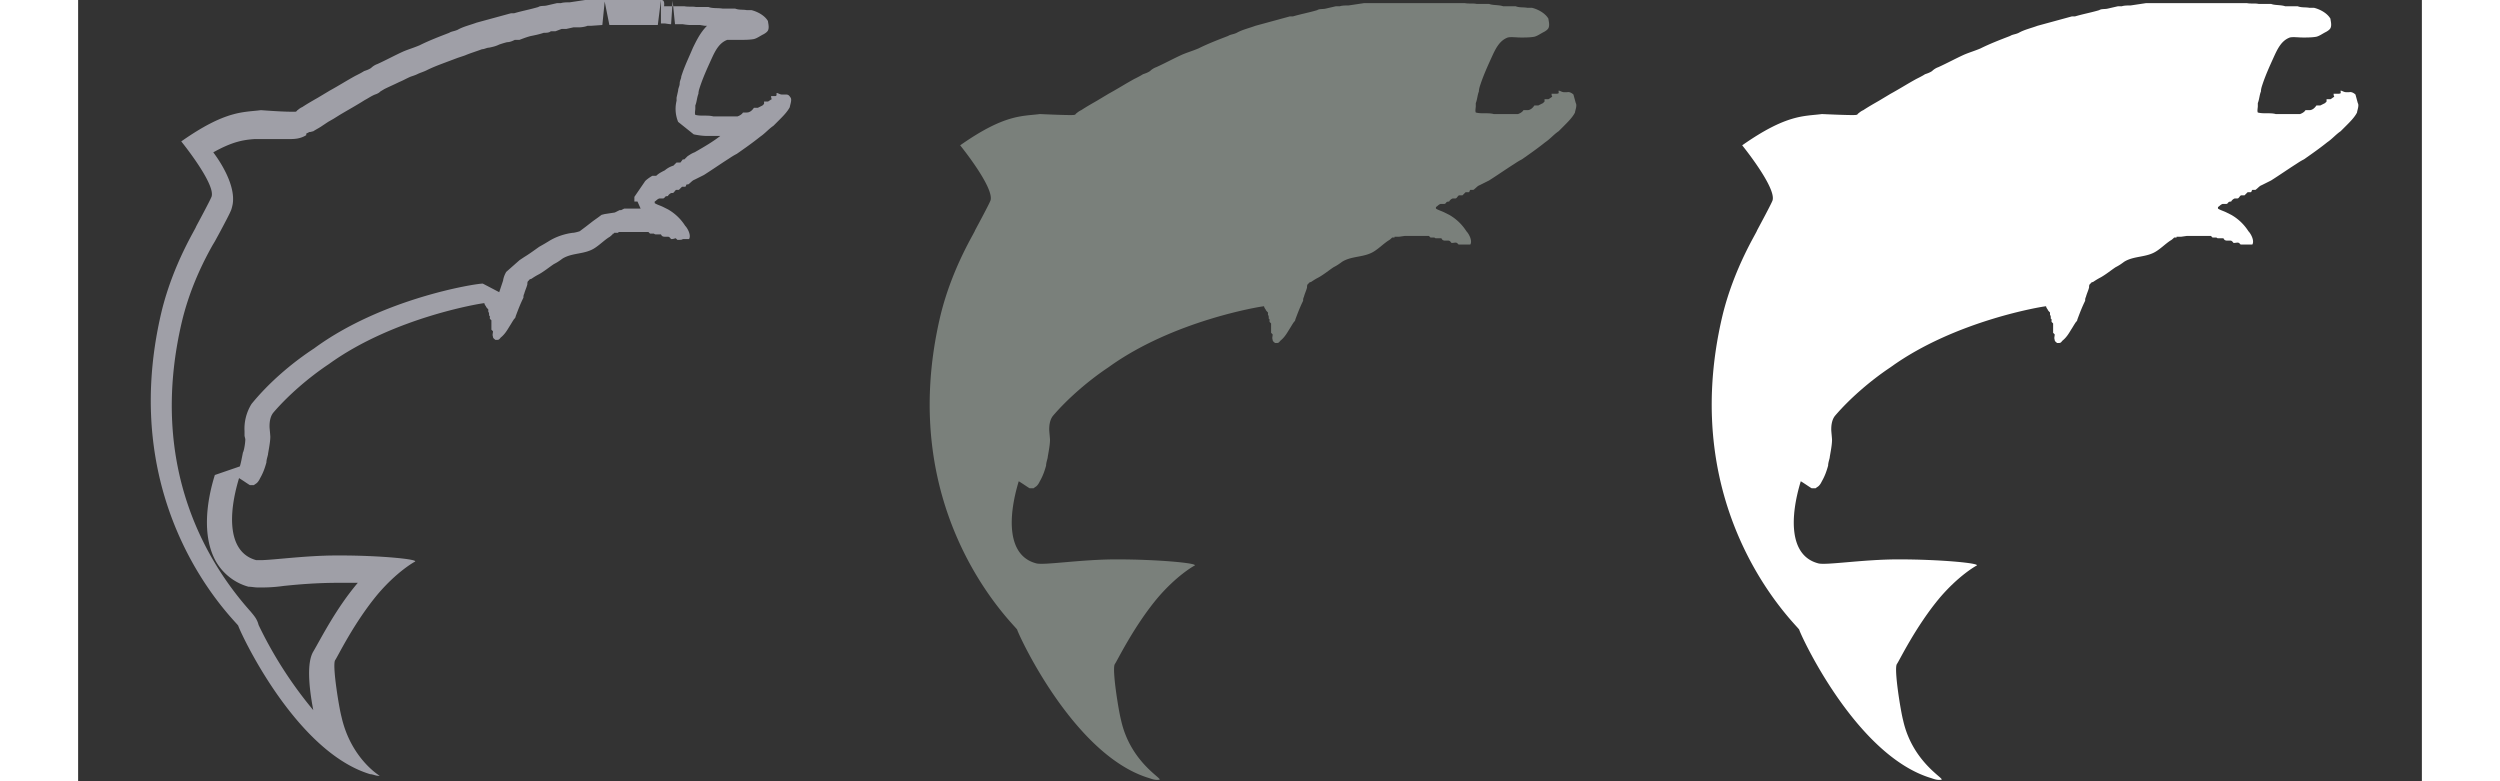 <svg xmlns="http://www.w3.org/2000/svg" id="Layer_1" data-name="Layer 1" viewBox="0 0 30 10" width="16" height="5"><rect x="0" y="0" width="30" height="10" fill="#333333" stroke="none"/><defs><style>.cls-1 {
        fill: #7a807b;
      }

      .cls-2 {
        fill: #fff;
      }

      .cls-3 {
        fill: #9f9fa7;
      }</style></defs><path d="M19.14 1.21s-.04-.04-.08-.03h-.04c-.03 0-.05-.02-.07-.02v.02c.01.02-.02.02-.04.02h-.05s0 .03.01.04c-.01 0-.03.02-.05.03h-.05v.03l-.02.02-.06.03h-.05c-.02.03-.05.06-.09.06h-.05c-.01.02-.04.04-.07.05h-.31c-.07-.02-.16 0-.23-.02-.01-.02 0-.06 0-.08v-.04c.02-.05.02-.1.04-.15 0-.03.01-.06.02-.09.04-.12.09-.23.14-.34.05-.11.1-.22.21-.26.04-.01.11 0 .16 0h.05s.08 0 .13-.01c.04-.01.08-.04.12-.06.02-.01.05-.03.06-.05.02-.04 0-.1 0-.12-.04-.07-.13-.12-.21-.14h-.06c-.05-.01-.1 0-.15-.02h-.16c-.06-.02-.13-.01-.18-.03h-.16c-.05-.01-.1 0-.15-.01H16.46l-.2.03c-.04 0-.08 0-.11.01h-.05l-.13.03c-.04.01-.08 0-.11.02-.1.03-.21.05-.31.08h-.04l-.22.06-.22.06c-.08.03-.17.05-.24.09-.04.02-.08.02-.11.04-.13.05-.26.1-.38.16-.07.03-.14.05-.21.08-.11.05-.22.11-.33.16-.03.01-.06.03-.08.05-.03.02-.06.03-.09.04-.03.02-.07.04-.11.06-.11.06-.22.13-.33.19l-.15.09c-.07.04-.14.08-.2.12a.21.21 0 0 0-.06.04c-.01 0-.01.02-.03.02-.02.01-.43-.01-.44-.01-.23.03-.45 0-1.02.4 0 0 .43.53.39.7 0 .02-.19.37-.2.39 0 .02-.29.47-.44 1.08-.61 2.55.97 3.99.98 4.03.01.05.72 1.61 1.69 1.9.03.01.08.03.13.02s-.37-.22-.49-.76c-.03-.11-.12-.66-.08-.72.03-.04.24-.48.55-.85.24-.28.45-.4.47-.41.06-.03-.46-.08-1-.08-.46 0-.94.08-1.03.05-.37-.1-.36-.59-.22-1.05.05.03.12.08.14.09h.05c.01-.01.03-.02.04-.03.02-.02.03-.04.04-.06.04-.07.06-.13.08-.2 0-.03.01-.06.02-.1 0-.02.03-.15.03-.23 0-.02-.01-.11-.01-.13 0-.03 0-.12.05-.18.18-.21.44-.44.71-.62.83-.6 1.96-.78 1.99-.78 0 .01.01.03.02.04 0 .01.02.03.03.04v.03s.01.01.01.03v.02s.01 0 .01.01v.03l.02.02v.12l.02.02c0 .03-.01.04 0 .07 0 .02.02.03.03.04h.03c.02 0 .03-.02.04-.03.05-.04.08-.09.11-.14.02-.03.03-.05.05-.08.01-.02.03-.03.03-.05.03-.08.06-.16.1-.24 0-.02 0-.03.01-.05.01-.04.03-.08.04-.12 0-.02 0-.04.02-.05 0-.01.02-.02.03-.02.03-.02.06-.04.1-.06.07-.04.13-.09.19-.13.04-.02.07-.04.11-.07.13-.08.29-.05.42-.14.06-.04.11-.09.17-.13.02-.01.04-.03.05-.04h.03v-.01H16.91l.07-.01h.31l.02.02h.05s.01.01.02.01h.07c.01.02.02.03.05.03h.04c.02 0 .03.02.04.03.03 0 .05-.01.07 0l.02.02H17.82c.03-.05-.02-.14-.05-.17a.63.63 0 0 0-.22-.21l-.06-.03c-.04-.02-.08-.03-.11-.05v-.02c.02-.01.03-.03.06-.04h.05c.03-.01.01-.03.06-.03 0-.01.03-.04.05-.04h.03c.02 0 .03-.04.05-.04h.04l.04-.04h.04c.01 0 .01-.02.02-.03h.04c.03-.02.05-.05.08-.06l.12-.06c.11-.07.21-.14.32-.21.03-.02.06-.04.1-.06.1-.07.2-.14.3-.22.06-.04.11-.1.17-.14l.07-.07c.05-.05.11-.11.14-.17 0-.02.03-.09.01-.12Z" class="cls-1"/><path d="M29.15 1.21s-.04-.04-.08-.03h-.04c-.03 0-.05-.02-.07-.02v.02c.01.02-.02.02-.04.02h-.05s0 .03.01.04c-.01 0-.03.02-.05.03h-.05v.03l-.02.02-.06.03h-.05c-.02.03-.05.06-.09.06h-.05c-.01.02-.04.04-.07.05h-.31c-.07-.02-.16 0-.23-.02-.01-.02 0-.06 0-.08v-.04c.02-.05.02-.1.04-.15 0-.03.01-.06.02-.09.04-.12.09-.23.14-.34.05-.11.1-.22.21-.26.04-.01.11 0 .16 0h.05s.08 0 .13-.01c.04-.01.08-.04.12-.06.02-.01.05-.03.06-.05.02-.04 0-.1 0-.12-.04-.07-.13-.12-.21-.14h-.06c-.05-.01-.1 0-.15-.02h-.16c-.06-.02-.13-.01-.18-.03h-.16c-.05-.01-.1 0-.15-.01H26.47l-.2.03c-.04 0-.08 0-.11.01h-.05l-.13.03c-.04.01-.08 0-.11.02-.1.03-.21.05-.31.08h-.04l-.22.06-.22.06c-.08.03-.17.05-.24.09-.04.02-.08.02-.11.04-.13.05-.26.1-.38.16-.07.03-.14.05-.21.08-.11.05-.22.11-.33.16-.03.01-.06.03-.08.05-.03.02-.06.03-.09.04-.03.02-.07.04-.11.06-.11.06-.22.13-.33.19l-.15.09c-.07.04-.14.08-.2.12a.21.21 0 0 0-.06.04c-.01 0-.01.02-.03.02-.02.01-.43-.01-.44-.01-.23.03-.45 0-1.02.4 0 0 .43.53.39.7 0 .02-.19.37-.2.39 0 .02-.29.47-.44 1.08-.61 2.55.97 3.99.98 4.03.01.05.72 1.61 1.69 1.9.03.01.08.03.13.02s-.37-.22-.49-.76c-.03-.11-.12-.66-.08-.72.03-.04.24-.48.55-.85.24-.28.45-.4.47-.41.06-.03-.46-.08-1-.08-.46 0-.94.08-1.03.05-.37-.1-.36-.59-.22-1.05.05.03.12.08.14.09h.05c.01-.01.03-.02.04-.03.02-.02.03-.04.04-.06.04-.07.06-.13.08-.2 0-.03.01-.06.02-.1 0-.02.03-.15.03-.23 0-.02-.01-.11-.01-.13 0-.03 0-.12.05-.18.18-.21.44-.44.71-.62.83-.6 1.96-.78 1.99-.78 0 .01.01.03.02.04 0 .01.02.03.03.04v.03s.01.01.01.03v.02s.01 0 .01.01v.03l.02.02v.12l.02.02c0 .03-.01.04 0 .07 0 .02.02.03.03.04h.03c.02 0 .03-.02.04-.03.05-.04.08-.09.11-.14.02-.03.03-.05.05-.08.01-.02.03-.03.03-.05.03-.08.06-.16.1-.24 0-.02 0-.03.01-.05.01-.04.03-.08.04-.12 0-.02 0-.04.02-.05 0-.01.02-.02.03-.02.03-.02.06-.04.1-.06.07-.04.13-.09.19-.13.04-.02.07-.04.11-.07.13-.08.29-.05.42-.14.06-.04.11-.09.17-.13.02-.01.04-.03.05-.04h.03v-.01H26.92l.07-.01h.31l.02.02h.05s.01.01.02.01h.07c.01.02.02.03.05.03h.04c.02 0 .03.02.04.03.03 0 .05-.01.07 0l.02.02H27.83c.03-.05-.02-.14-.05-.17a.63.63 0 0 0-.22-.21l-.06-.03c-.04-.02-.08-.03-.11-.05v-.02c.02-.01.03-.03.06-.04h.05c.03-.01.01-.03.06-.03 0-.01.03-.04.05-.04h.03c.02 0 .03-.04.05-.04h.04l.04-.04h.04c.01 0 .01-.02.02-.03h.04c.03-.02.05-.05.08-.06l.12-.06c.11-.07.21-.14.32-.21.03-.02.06-.04.1-.06.1-.07.2-.14.3-.22.06-.04.11-.1.17-.14l.07-.07c.05-.05.11-.11.14-.17 0-.02.03-.09.01-.12Z" class="cls-2"/><path d="M7.46 0v.3h.05s.06.01.08.01l.02-.3.03.3h.1s.06.01.09.01h.13l.06.01h.03c-.09.09-.14.2-.18.28-.05.12-.11.24-.15.37 0 .03-.02.05-.02.09 0 .03-.02.06-.02.09l-.02.09v.04a.44.44 0 0 0 .02.27l.2.16c.05.01.11.02.17.02h.17c-.09.07-.19.13-.33.21-.03.01-.06.03-.09.05l-.04.04h-.02l-.03.04h-.05l-.04.04a.3.3 0 0 0-.11.06c-.04.02-.08.04-.11.07h-.05c-.05.03-.09.06-.1.08l-.13.19v.06h.04l.04.09h-.21l-.04.02h-.02l-.06.03-.13.02-.04.01-.04.03-.07.05-.09.07-.08.06s-.06.02-.09.02c-.08.01-.2.04-.31.11l-.05.03-.07.04-.07.05s-.07.05-.12.08l-.06.04-.17.15c-.03.05-.04.1-.04.11l-.02.06-.03.09-.21-.11c-.1 0-1.29.19-2.16.83-.29.19-.58.44-.8.71a.6.6 0 0 0-.09.35v.06l.01.04c0 .06-.02.16-.03.17l-.02.1s-.01.05-.02.08l-.32.11c-.1.32-.17.77.01 1.1.09.16.24.28.42.33.04 0 .08.01.13.01.07 0 .18 0 .32-.02.19-.02.43-.04.7-.04h.25c-.28.33-.47.71-.57.88-.09.15-.05.49 0 .75A5.26 5.26 0 0 1 2.31 8c-.02-.08-.06-.12-.1-.17-.52-.58-1.33-1.82-.88-3.72.08-.33.21-.65.39-.97l.03-.05.06-.11c.15-.28.15-.29.16-.33.06-.21-.09-.5-.24-.7.25-.14.39-.16.53-.17h.44c.06 0 .14 0 .22-.05v-.02l.04-.02h.01l.04-.01c.03-.02.07-.04.1-.06l.09-.06.07-.04.08-.05c.1-.06.21-.12.32-.19.04-.02.08-.05.13-.07.03-.01.05-.02.07-.04l.05-.03c.06-.03.13-.06.19-.09.05-.02.1-.05.15-.07.03-.01.06-.02.08-.03.04-.02.08-.03.12-.05.08-.04.16-.07.24-.1l.16-.06.09-.03c.07-.03.14-.05.22-.08.03 0 .06-.02.09-.02.05-.01.09-.02.13-.04.03-.01.06-.02.1-.03.04 0 .08-.02.1-.03h.06s.1-.04.15-.05c.05-.01.1-.02.16-.04.03 0 .07 0 .09-.02h.06l.08-.03h.06l.09-.02h.07c.04 0 .09-.01.11-.02h.05l.14-.01.03-.3.06.3h.62L7.46 0m0 0h-.97l-.2.03c-.04 0-.08 0-.11.01h-.05L6 .07c-.04.01-.08 0-.11.02-.1.03-.21.05-.31.08h-.04l-.22.06-.22.06c-.08.03-.17.05-.24.09-.04.02-.08.02-.11.04-.13.05-.26.1-.38.16-.07.03-.14.05-.21.08-.11.05-.22.11-.33.16-.03.01-.06.03-.08.05-.03.02-.06.03-.09.04-.03.02-.07.04-.11.06-.11.06-.22.13-.33.19l-.15.09c-.07.04-.14.08-.2.12a.21.21 0 0 0-.06.04c-.01 0-.01.02-.03.02h-.06c-.12 0-.38-.02-.38-.02-.23.03-.45 0-1.02.4 0 0 .43.53.39.7 0 .02-.19.37-.2.39 0 .02-.29.47-.44 1.08-.61 2.55.97 3.99.98 4.03.01.05.72 1.61 1.69 1.9.03 0 .07.02.1.02h.02s-.37-.22-.49-.76c-.03-.11-.12-.66-.08-.72.03-.04.24-.48.55-.85.24-.28.45-.4.47-.41.06-.03-.43-.08-.96-.08h-.04c-.4 0-.82.06-.98.06h-.05c-.37-.1-.36-.59-.22-1.05.05.03.12.08.14.09h.05c.01-.01.03-.02.04-.03.02-.02.03-.04.04-.06.04-.07.06-.13.08-.2 0-.03.01-.06.02-.1 0-.02.03-.15.03-.23 0-.02-.01-.11-.01-.13 0-.03 0-.12.05-.18.18-.21.44-.44.71-.62.83-.6 1.96-.78 1.99-.78 0 .01.01.03.02.04 0 .01.02.03.03.04v.03s.01.01.01.03v.02s.01 0 .01.01v.03l.02.02v.12l.02.02c0 .03-.01.04 0 .07 0 .02.02.03.03.04h.03c.02 0 .03-.02.04-.03.05-.04.08-.09.11-.14.02-.03.03-.05.05-.08.01-.02.03-.03.03-.05.03-.08.06-.16.1-.24 0-.02 0-.03.01-.05.01-.04.03-.08.04-.12 0-.02 0-.04.02-.05 0-.01.02-.02.03-.02.03-.02.06-.04.1-.06.07-.04.13-.09.19-.13.04-.02.07-.04.11-.07.13-.08.29-.05.42-.14.06-.04.11-.09.17-.13.02-.01.04-.03.05-.04s0-.01 0-.01h.02v-.01h.05l.01-.01h.38l.02.02h.05s.01.01.02.01h.07c.01.02.02.03.05.03h.04c.02 0 .03.02.04.03h.01c.02 0 .04-.01.05-.01l.02.02h.02c.02 0 .04 0 .05-.01h.08c.03-.05-.02-.14-.05-.17a.63.63 0 0 0-.22-.21l-.06-.03c-.04-.02-.08-.03-.11-.05v-.02c.02-.01.03-.03.06-.04h.05c.03-.01.01-.03.06-.03 0-.01.03-.04.05-.04h.01c.02 0 .03-.04.05-.04h.03l.04-.04h.04c.01 0 .01-.02.02-.03h.02c.03-.02.05-.05.08-.06l.12-.06c.11-.07.21-.14.32-.21.03-.02.06-.04.1-.06.1-.07.2-.14.3-.22.06-.04.11-.1.17-.14l.07-.07c.05-.05.11-.11.14-.17 0-.02.03-.09.01-.12s-.03-.04-.06-.04h-.05c-.03 0-.05-.02-.07-.02v.02c0 .02-.01.02-.03.02h-.04s0 .03.01.04c-.01 0-.03.02-.05.03h-.05v.03l-.02.02-.06.03h-.05c-.02.03-.05.06-.09.06h-.05c-.01.02-.04.04-.07.05h-.31c-.07-.02-.16 0-.23-.02-.01-.02 0-.06 0-.08v-.04c.02-.05.02-.1.04-.15 0-.03.01-.06.02-.09.04-.12.09-.23.14-.34.05-.11.1-.22.21-.26H8.52s.08 0 .13-.01c.04-.01.08-.04.12-.06.02-.01.05-.03.06-.05.02-.04 0-.1 0-.12C8.79.2 8.7.15 8.62.13h-.06c-.05-.01-.1 0-.15-.02h-.16c-.06-.01-.13 0-.18-.02h-.16c-.05-.01-.1 0-.15-.01H7.5C7.51 0 7.48 0 7.46 0Z" class="cls-3"/></svg>